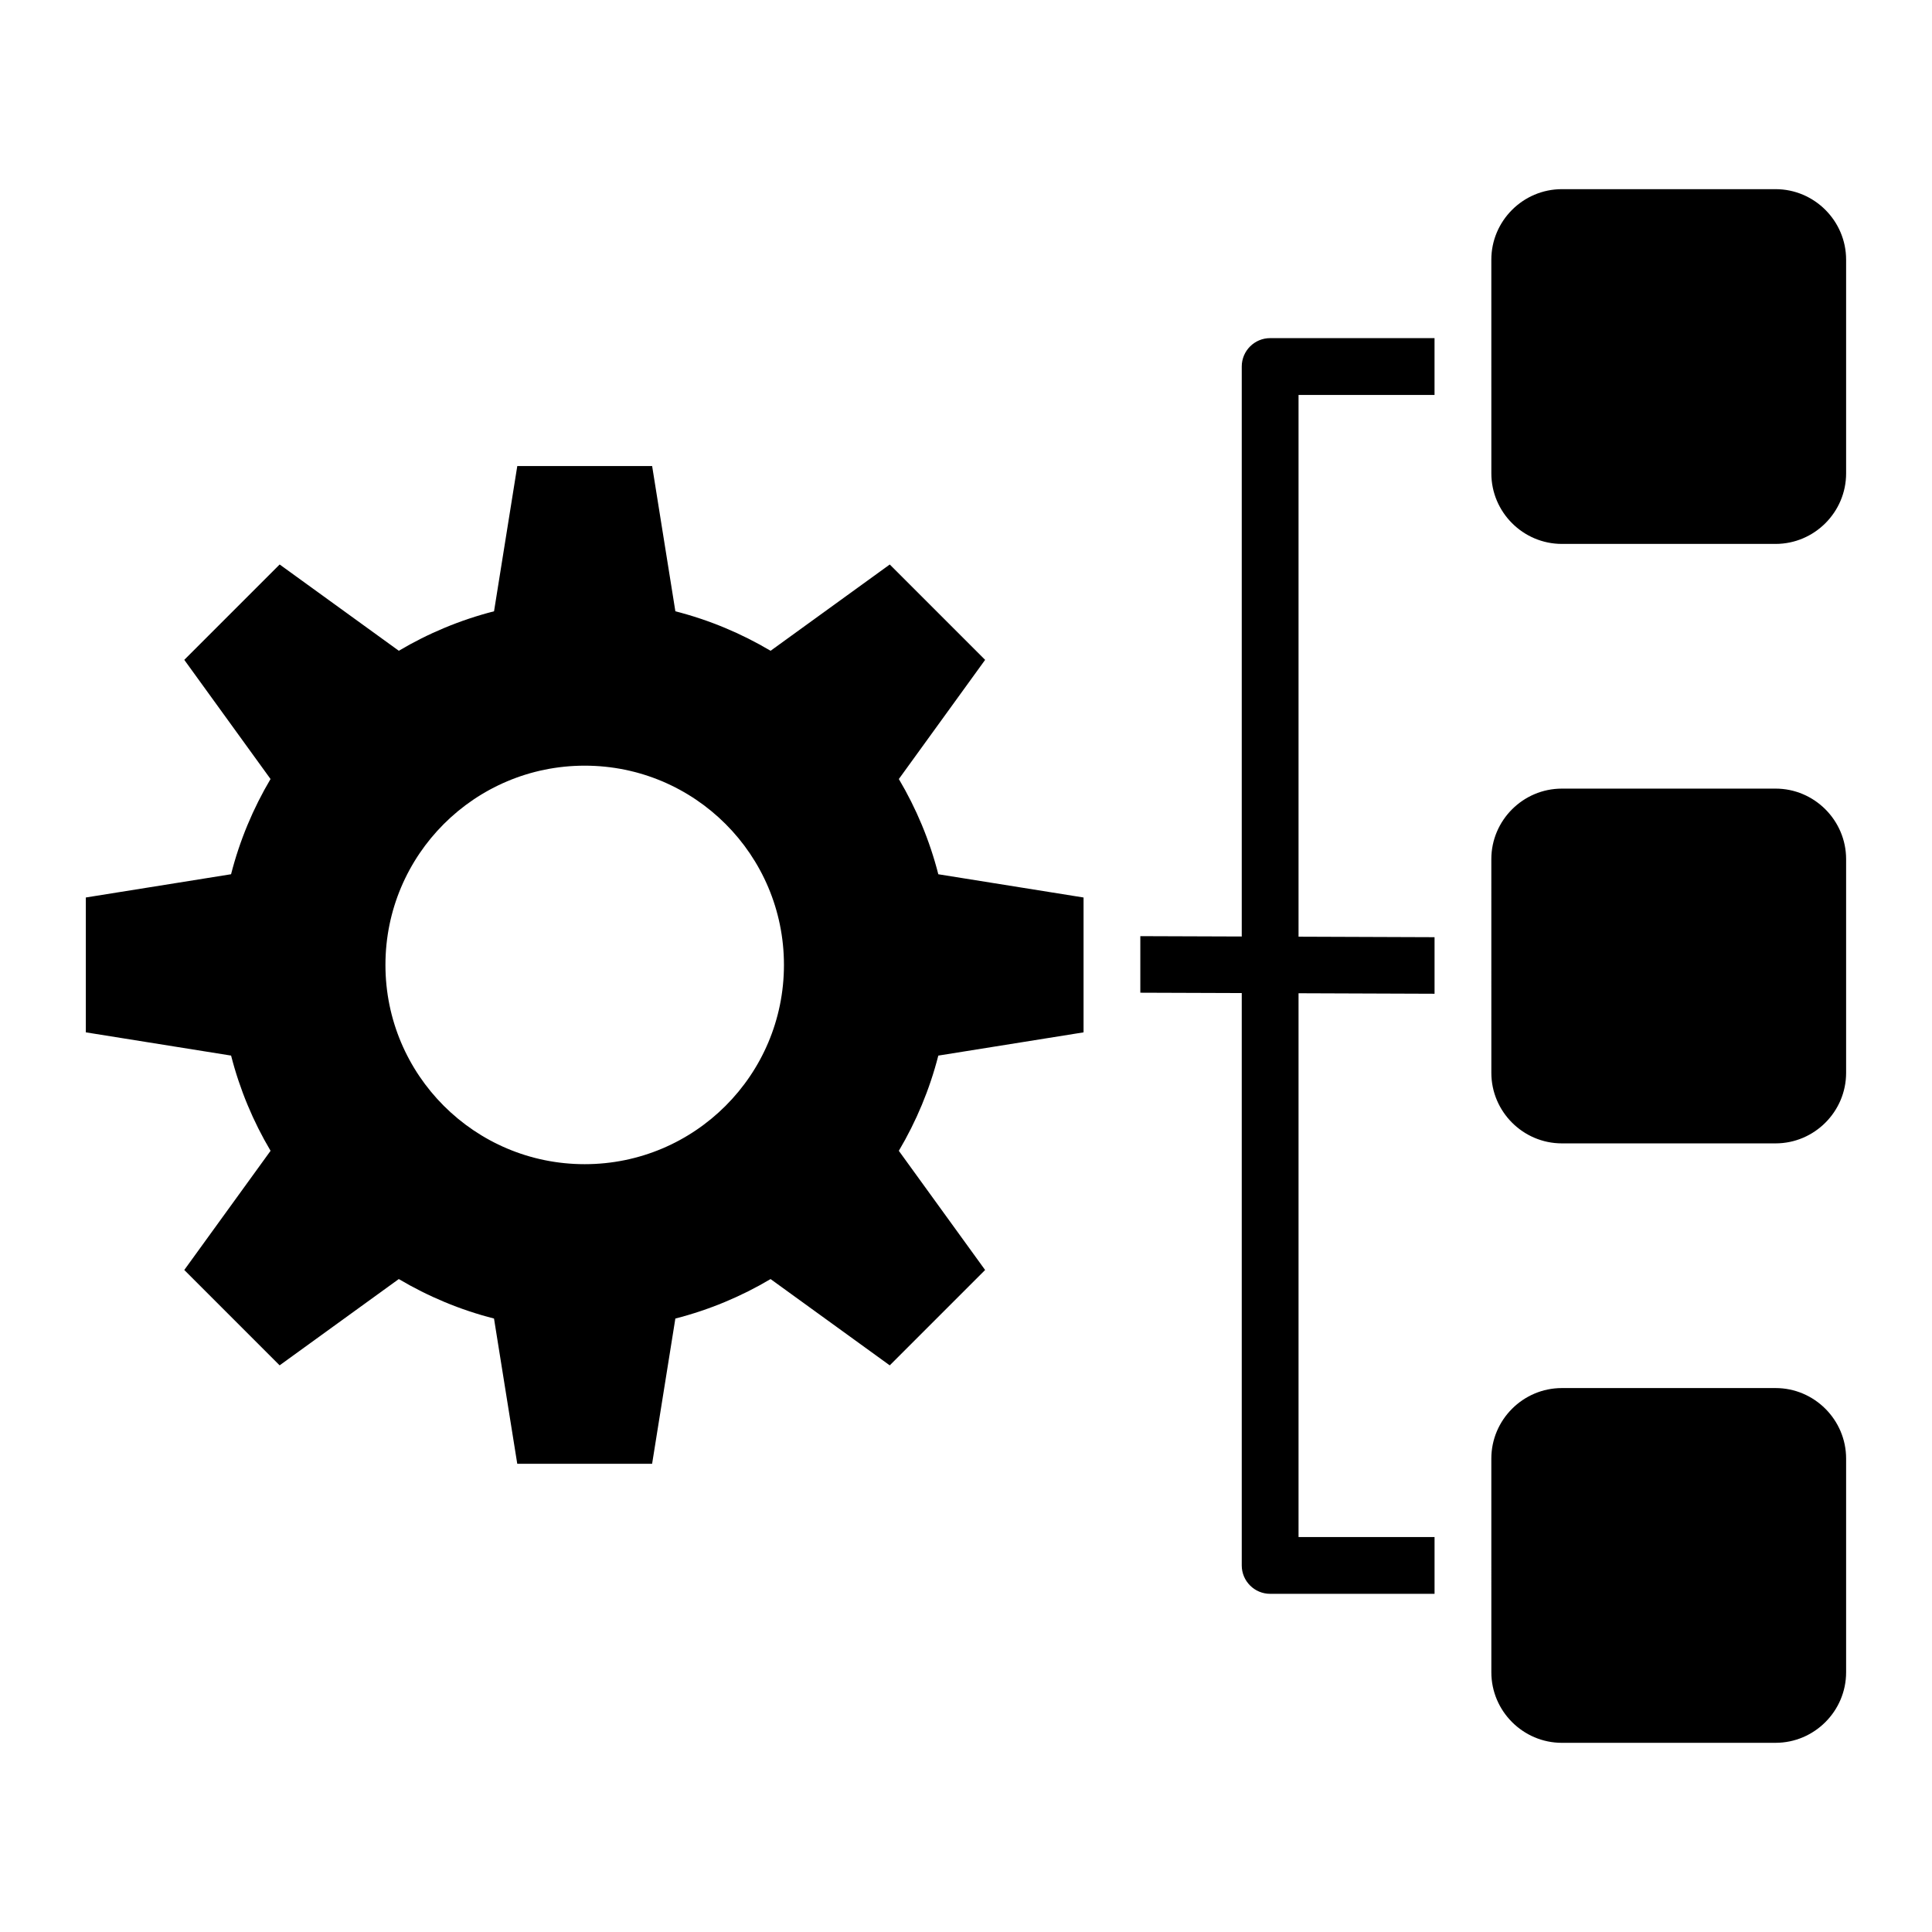 <?xml version="1.0" encoding="UTF-8"?>
<!-- Uploaded to: ICON Repo, www.svgrepo.com, Generator: ICON Repo Mixer Tools -->
<svg fill="#000000" width="800px" height="800px" version="1.1" viewBox="144 144 512 512" xmlns="http://www.w3.org/2000/svg">
 <path d="m322.98 306c8.98 2.293 17.453 5.852 25.234 10.465l31.582-22.867 25.273 25.273-22.867 31.582c4.613 7.777 8.164 16.254 10.461 25.234l38.488 6.16v35.738l-38.488 6.16c-2.297 8.98-5.852 17.453-10.465 25.234l22.867 31.582-25.273 25.273-31.582-22.867c-7.777 4.613-16.254 8.164-25.234 10.461l-6.16 38.488h-35.738l-6.16-38.488c-8.98-2.293-17.453-5.852-25.234-10.465l-31.582 22.867-25.266-25.273 22.867-31.582c-4.613-7.777-8.164-16.254-10.461-25.234l-38.496-6.16v-35.738l38.488-6.16c2.293-8.98 5.852-17.453 10.461-25.234l-22.859-31.582 25.273-25.273 31.582 22.867c7.777-4.613 16.254-8.164 25.234-10.465l6.16-38.488h35.738zm201.19-57.336h-36.043v143.57l36.043 0.133v14.988l-36.043-0.133v144.11h36.043v15.047h-43.566c-4.156 0-7.527-3.371-7.527-7.527v-151.68l-26.879-0.094v-14.988l26.879 0.094v-151.05c0-4.156 3.371-7.527 7.527-7.527h43.562v15.051zm-225.22 98.246c-29.164 0-52.805 23.641-52.805 52.805 0 29.164 23.641 52.805 52.805 52.805s52.805-23.641 52.805-52.805c0-29.164-23.637-52.805-52.805-52.805zm258.96 164.94h56.641c10.281 0 18.688 8.414 18.688 18.688v56.637c0 10.281-8.414 18.688-18.688 18.688l-56.641 0.004c-10.281 0-18.688-8.414-18.688-18.688l-0.004-56.637c-0.004-10.277 8.41-18.691 18.691-18.691zm0-158.86h56.641c10.281 0 18.688 8.414 18.688 18.688v56.641c0 10.281-8.414 18.688-18.688 18.688h-56.641c-10.281 0-18.688-8.414-18.688-18.688l-0.004-56.637c-0.004-10.281 8.41-18.691 18.691-18.691zm0-158.86h56.641c10.281 0 18.688 8.414 18.688 18.688v56.637c0 10.281-8.414 18.688-18.688 18.688h-56.641c-10.281 0-18.688-8.414-18.688-18.688l-0.004-56.637c-0.004-10.281 8.41-18.688 18.691-18.688z" fill-rule="evenodd"/>
</svg>
